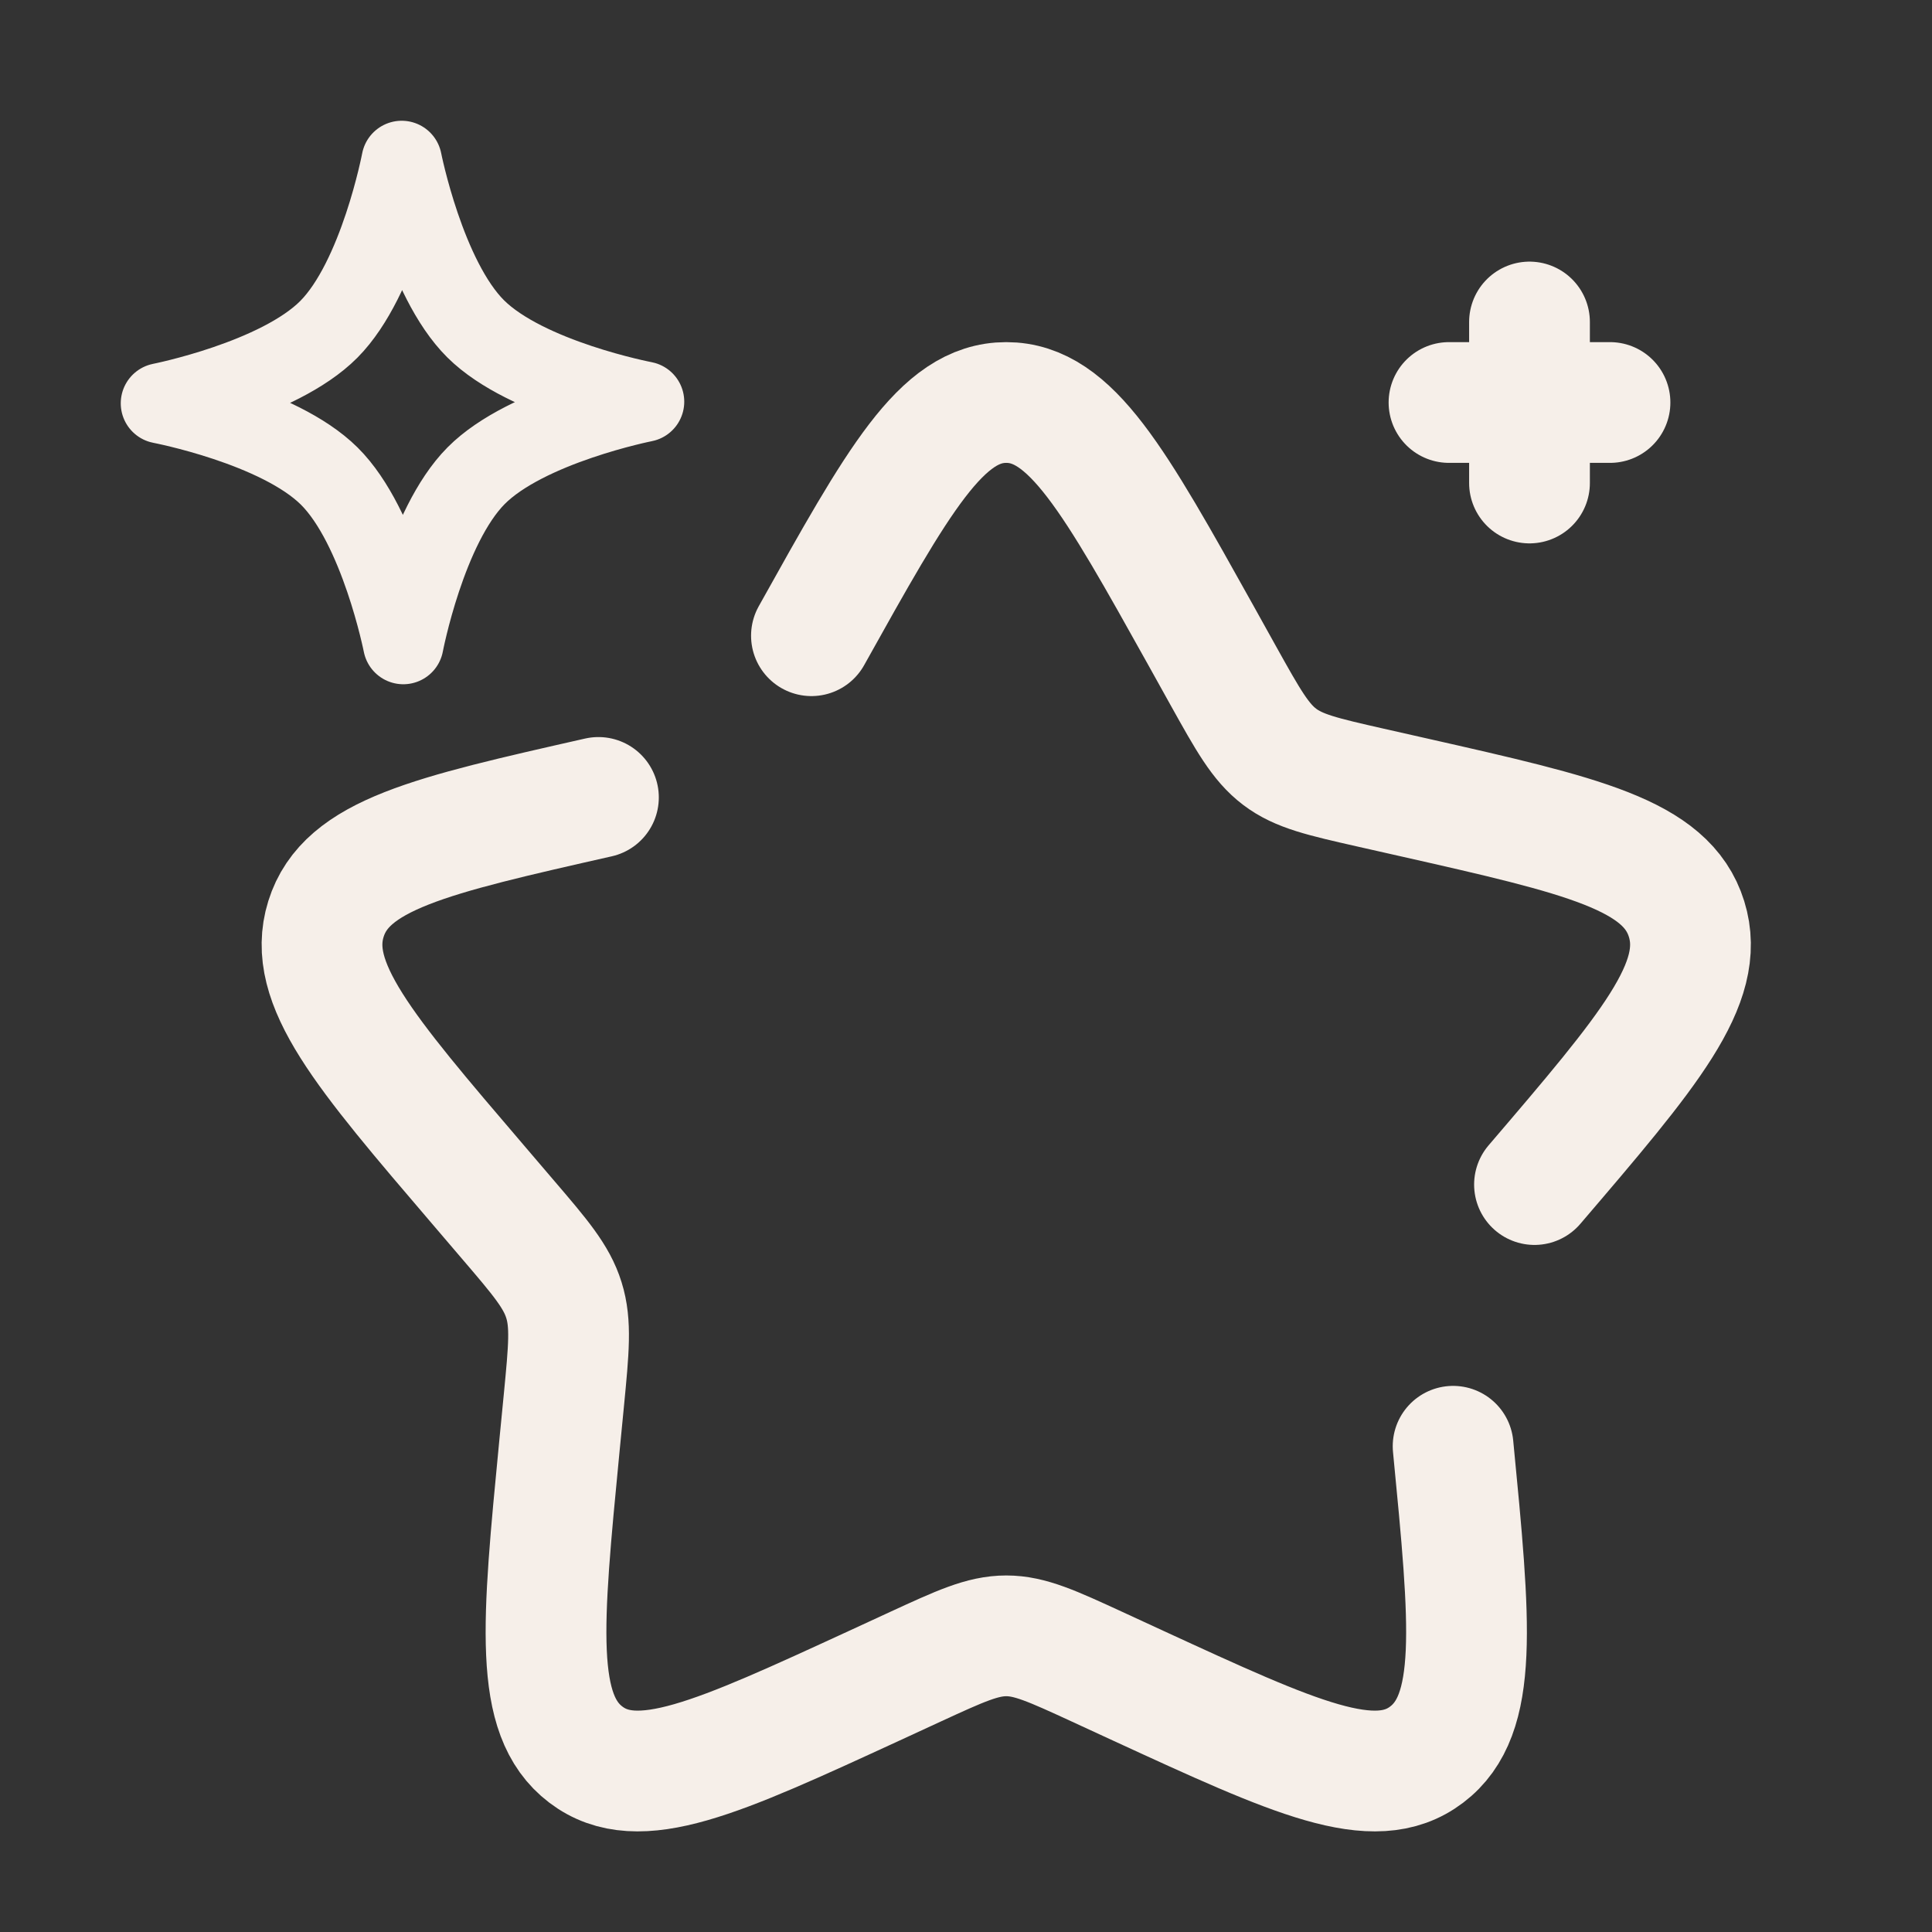 <svg xmlns="http://www.w3.org/2000/svg" fill="none" viewBox="0 0 24 24" height="24" width="24">
<rect x="0" y="0" width="24" height="24" fill="#333333" stroke="none"/>
<path stroke-linecap="round" stroke-width="1.5" stroke="#F6EFE9" d="M7.434 9.906C5.343 10.379 4.298 10.616 4.049 11.416C3.8 12.215 4.513 13.049 5.938 14.715L6.307 15.147C6.712 15.62 6.914 15.857 7.005 16.15C7.097 16.443 7.066 16.759 7.005 17.391L6.949 17.966C6.734 20.19 6.626 21.302 7.277 21.796C7.928 22.291 8.907 21.84 10.864 20.939L11.371 20.705C11.927 20.449 12.205 20.321 12.5 20.321C12.795 20.321 13.073 20.449 13.629 20.705L14.136 20.939C16.093 21.84 17.072 22.291 17.723 21.796C18.374 21.302 18.267 20.19 18.051 17.966M19.062 14.715C20.487 13.049 21.2 12.215 20.951 11.416C20.703 10.616 19.657 10.379 17.566 9.906L17.026 9.784C16.431 9.649 16.134 9.582 15.896 9.401C15.657 9.22 15.504 8.946 15.198 8.397L14.92 7.897C13.843 5.966 13.305 5 12.5 5C11.695 5 11.157 5.966 10.08 7.897"></path>
<path stroke-linejoin="round" stroke="#F6EFE9" d="M4.99 2C4.99 2 5.278 3.458 5.909 4.085C6.54 4.712 8 4.99 8 4.99C8 4.99 6.542 5.278 5.915 5.909C5.288 6.54 5.01 8 5.01 8C5.01 8 4.722 6.542 4.091 5.915C3.46 5.288 2 5.01 2 5.01C2 5.01 3.458 4.722 4.085 4.091C4.712 3.46 4.99 2 4.99 2Z"></path>
<path stroke-linecap="round" stroke-width="1.5" stroke="#F6EFE9" d="M18 5H20M19 6L19 4"></path>
</svg>
